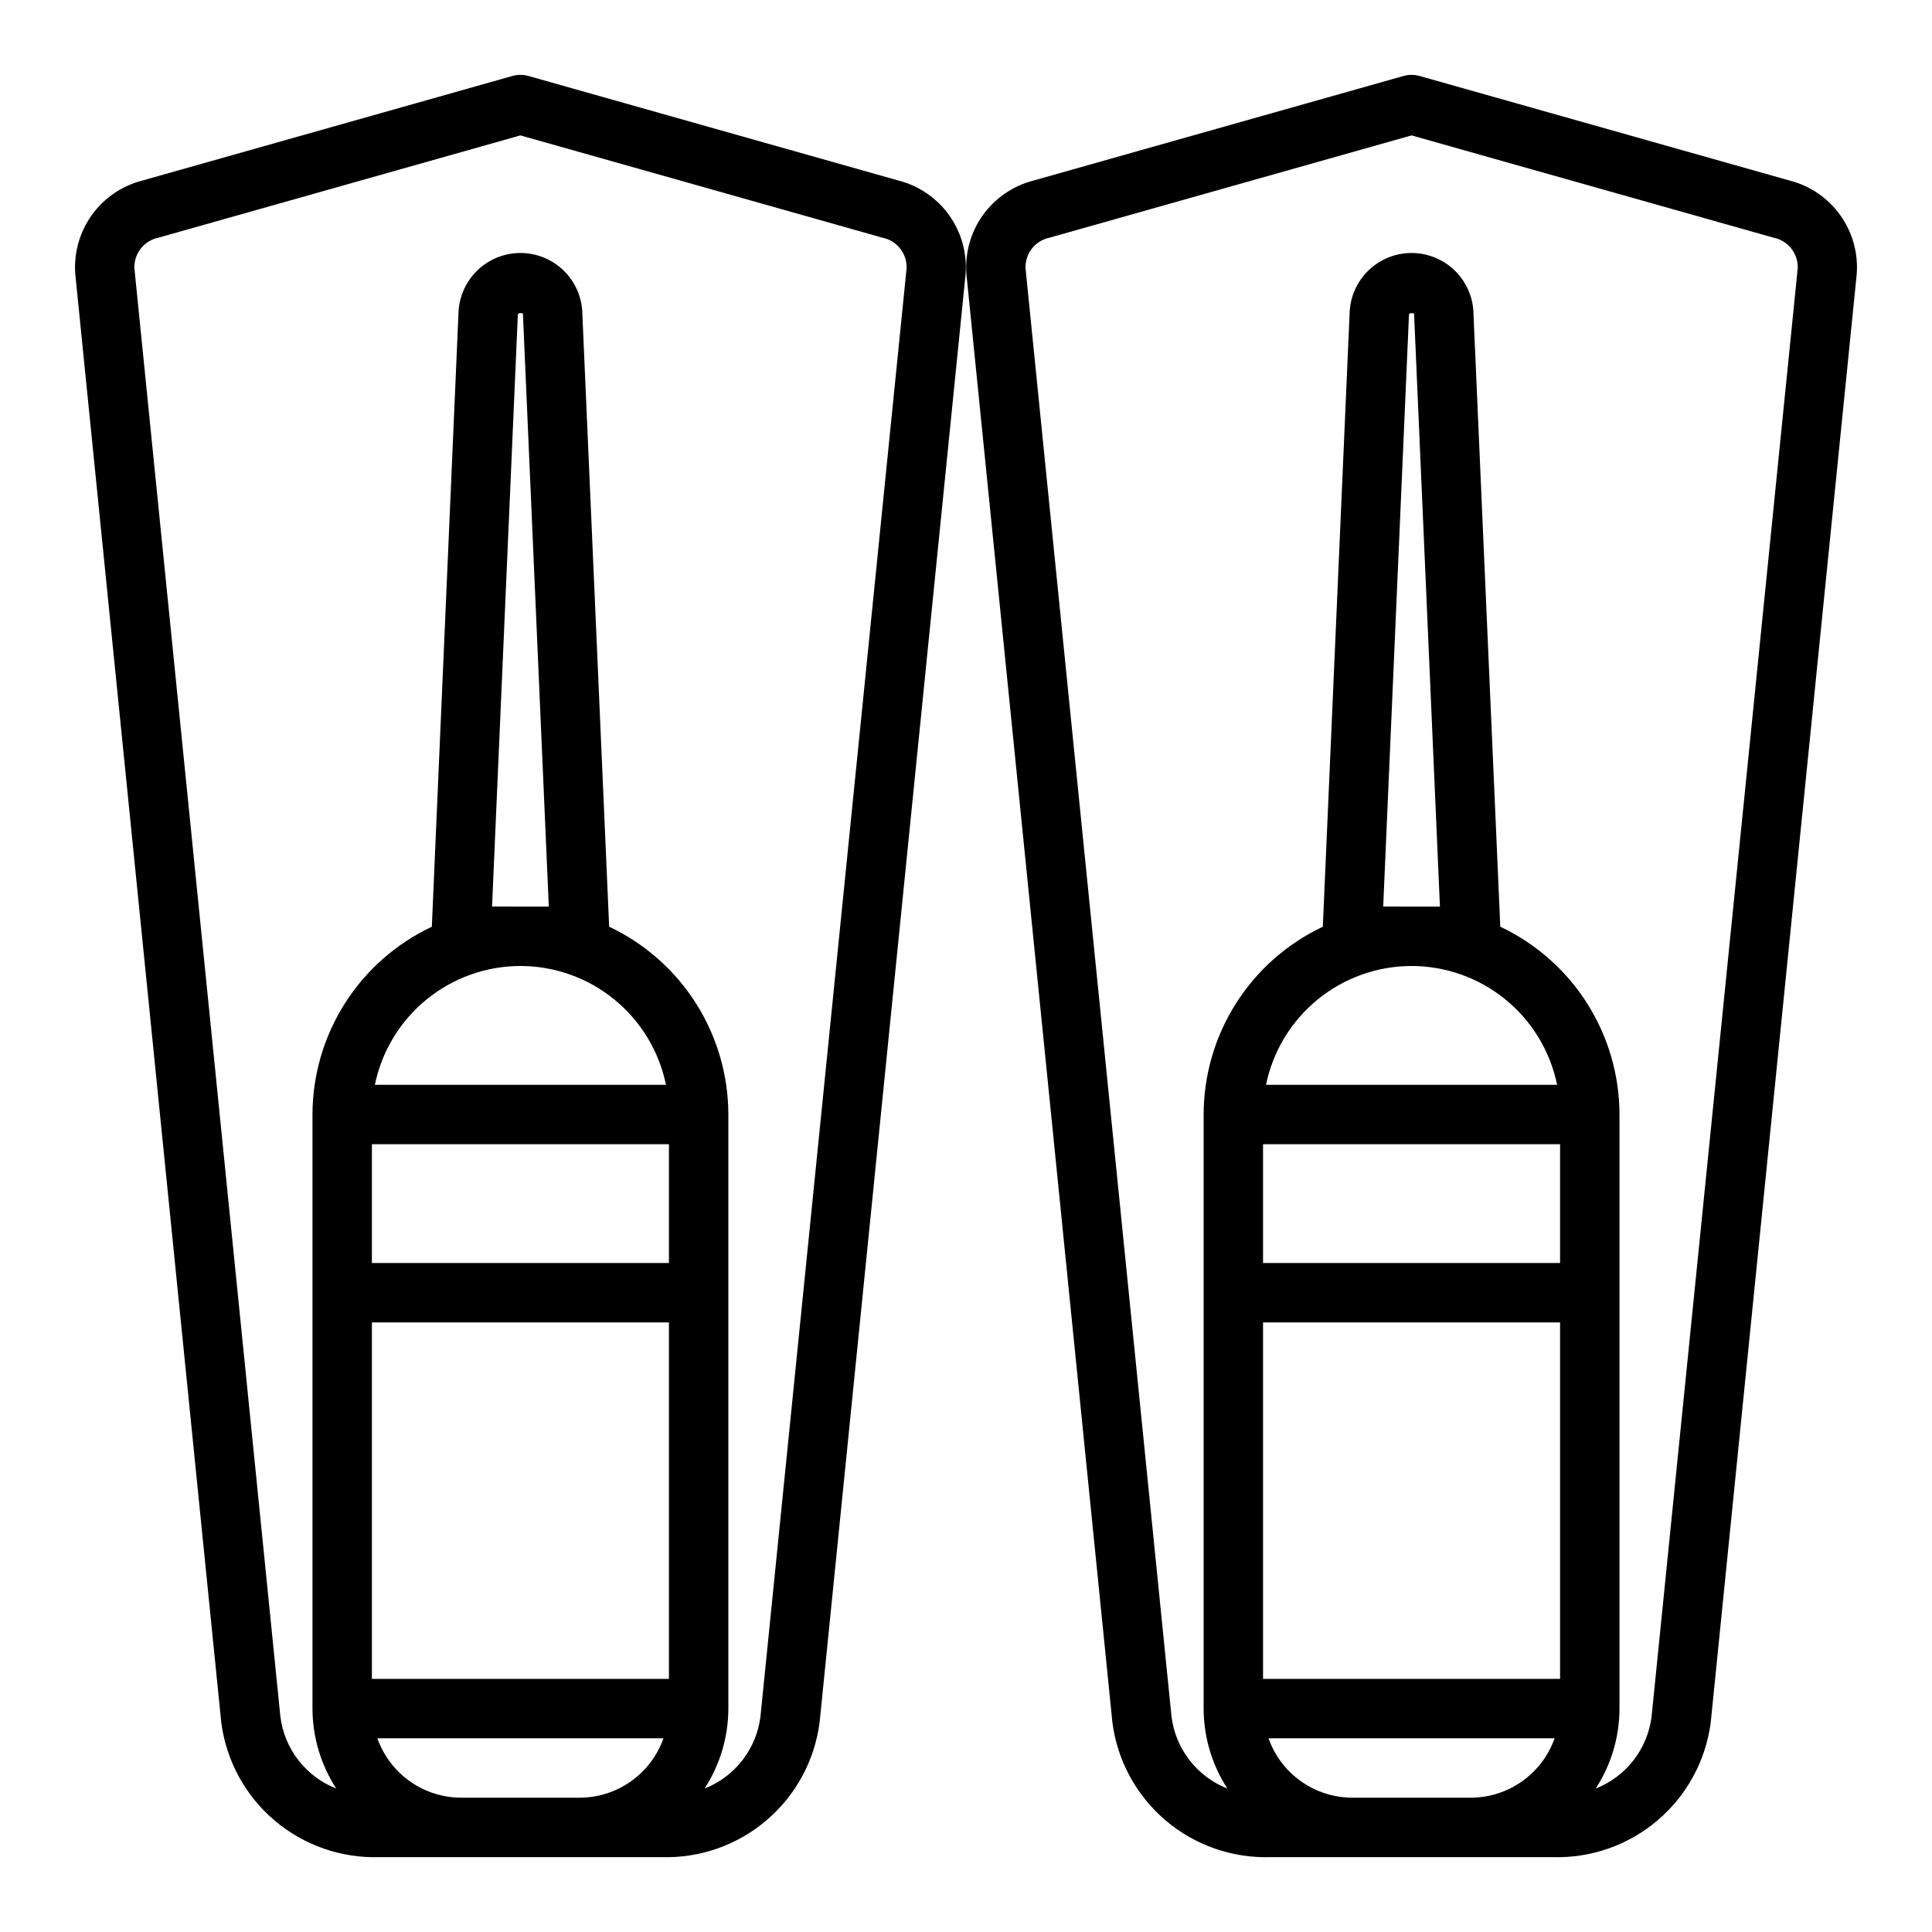 <?xml version="1.0" encoding="UTF-8"?>
<!-- Uploaded to: ICON Repo, www.svgrepo.com, Generator: ICON Repo Mixer Tools -->
<svg fill="#000000" width="800px" height="800px" version="1.1" viewBox="144 144 512 512" xmlns="http://www.w3.org/2000/svg">
 <g>
  <path d="m202.64 600.49c1.312 10.098 6.336 19.344 14.098 25.938 7.758 6.594 17.695 10.062 27.875 9.73h74.609c10.18 0.332 20.117-3.137 27.875-9.73 7.762-6.594 12.785-15.84 14.102-25.938l38.684-383.76h-0.004c0.449-5.57-1.082-11.117-4.324-15.664-3.242-4.551-7.984-7.809-13.395-9.203l-98.109-27.727c-1.395-0.391-2.871-0.391-4.266 0l-98.117 27.727c-5.406 1.395-10.148 4.652-13.387 9.199-3.238 4.551-4.769 10.094-4.324 15.66zm71.758-216.24 6.832-156.81c0.062-0.715 1.332-0.41 1.348-0.316l6.859 157.13zm7.519 15.746c9.07 0.008 17.859 3.144 24.887 8.883 7.027 5.734 11.859 13.719 13.688 22.605h-77.148c1.828-8.887 6.66-16.871 13.688-22.605 7.027-5.738 15.816-8.875 24.887-8.883zm39.359 78.719h-78.719v-31.488h78.719zm-78.719 15.742h78.719v94.465h-78.719zm23.617 125.95c-4.867-0.02-9.609-1.543-13.578-4.359-3.969-2.82-6.969-6.793-8.59-11.383h75.824-0.004c-1.621 4.59-4.621 8.562-8.59 11.383-3.969 2.816-8.711 4.34-13.574 4.359zm-80.227-413.41 95.969-27.117 95.961 27.117c3.84 0.773 6.547 4.227 6.375 8.141l-38.723 383.77c-0.523 4.215-2.176 8.215-4.781 11.57-2.606 3.359-6.07 5.949-10.023 7.504 4.098-6.312 6.281-13.672 6.297-21.191v-157.44c-0.016-10.434-2.992-20.648-8.586-29.457-5.59-8.809-13.57-15.852-23.004-20.305l-7.148-163.46c-0.457-5.566-3.707-10.523-8.637-13.152-4.926-2.629-10.855-2.574-15.734 0.148-4.875 2.723-8.035 7.734-8.387 13.312l-7.086 163.16 0.004-0.004c-9.445 4.449-17.434 11.484-23.031 20.297-5.602 8.809-8.582 19.027-8.602 29.465v157.44c0.016 7.519 2.203 14.879 6.301 21.191-3.957-1.555-7.422-4.144-10.027-7.504-2.606-3.356-4.258-7.356-4.781-11.57l-38.684-383.78c-0.168-3.898 2.512-7.34 6.328-8.133z"/>
  <path d="m438.8 600.49c1.312 10.098 6.34 19.344 14.098 25.938 7.762 6.594 17.699 10.062 27.875 9.73h74.609c10.18 0.332 20.117-3.137 27.875-9.73 7.762-6.594 12.785-15.84 14.102-25.938l38.684-383.76c0.445-5.57-1.086-11.117-4.328-15.664-3.242-4.551-7.984-7.809-13.395-9.203l-98.109-27.727c-1.395-0.391-2.871-0.391-4.266 0l-98.117 27.727c-5.406 1.395-10.145 4.652-13.387 9.199-3.238 4.551-4.769 10.094-4.324 15.66zm71.762-216.24 6.832-156.81c0.062-0.715 1.332-0.41 1.348-0.316l6.856 157.13zm7.516 15.746c9.07 0.008 17.859 3.144 24.887 8.883 7.027 5.734 11.859 13.719 13.688 22.605h-77.145c1.824-8.887 6.656-16.871 13.684-22.605 7.027-5.738 15.816-8.875 24.887-8.883zm39.359 78.719h-78.719v-31.488h78.719zm-78.719 15.742h78.719v94.465h-78.719zm23.617 125.95c-4.867-0.02-9.609-1.543-13.578-4.359-3.969-2.82-6.969-6.793-8.59-11.383h75.824c-1.625 4.59-4.625 8.562-8.594 11.383-3.965 2.816-8.707 4.34-13.574 4.359zm-80.227-413.41 95.969-27.117 95.961 27.117c3.84 0.773 6.547 4.227 6.375 8.141l-38.723 383.77c-0.523 4.215-2.176 8.215-4.781 11.57-2.606 3.359-6.07 5.949-10.023 7.504 4.098-6.312 6.285-13.672 6.297-21.191v-157.44c-0.016-10.434-2.992-20.648-8.582-29.457-5.594-8.809-13.574-15.852-23.008-20.305l-7.148-163.46c-0.453-5.566-3.707-10.523-8.637-13.152-4.926-2.629-10.855-2.574-15.73 0.148-4.879 2.723-8.039 7.734-8.391 13.312l-7.125 163.16 0.004-0.004c-9.438 4.453-17.414 11.496-23.008 20.305s-8.57 19.023-8.582 29.457v157.44c0.012 7.519 2.199 14.879 6.297 21.191-3.957-1.555-7.422-4.144-10.027-7.504-2.606-3.356-4.258-7.356-4.781-11.57l-38.684-383.78c-0.168-3.898 2.512-7.34 6.328-8.133z"/>
 </g>
</svg>
